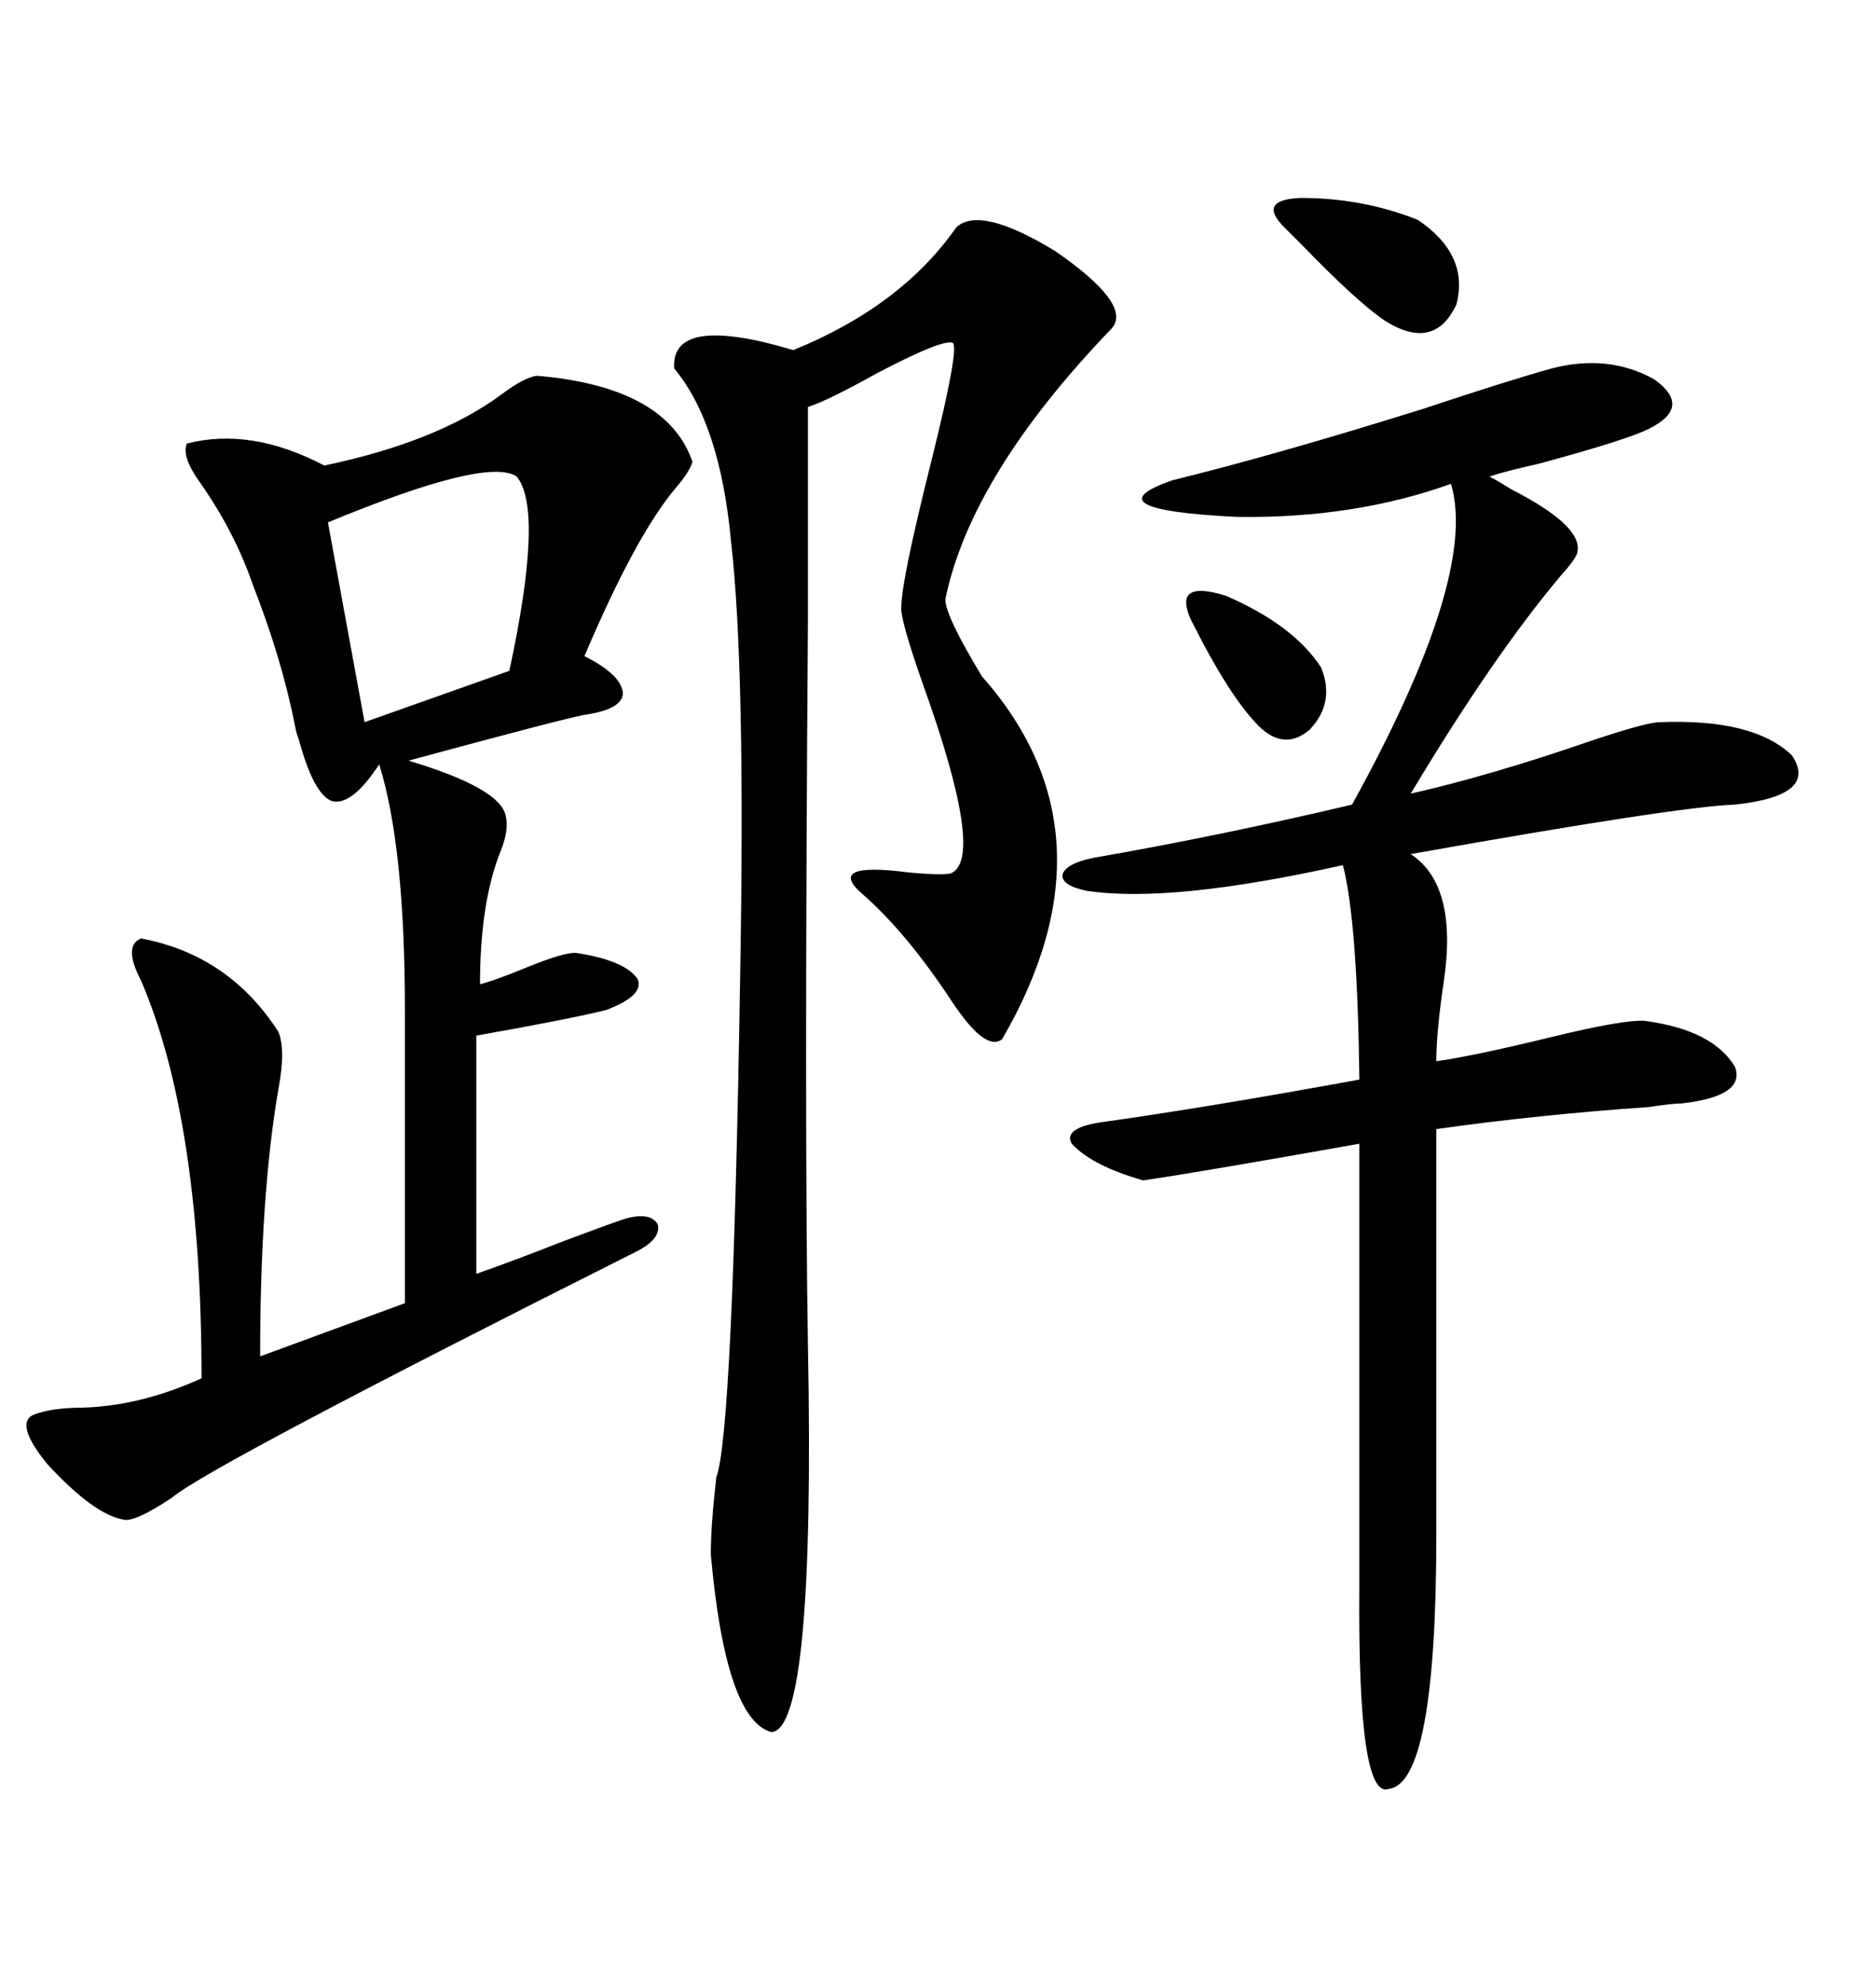 <svg xmlns="http://www.w3.org/2000/svg" xmlns:xlink="http://www.w3.org/1999/xlink" width="300" height="317.285"><path d="M85.84 60.06L85.84 60.06Q106.64 61.82 110.74 73.83L110.74 73.83Q110.16 75.59 108.11 77.93L108.11 77.93Q101.66 85.55 93.46 104.88L93.46 104.88Q99.32 107.81 99.61 110.74L99.61 110.74Q99.61 113.38 93.46 114.26L93.46 114.26Q90.23 114.84 65.33 121.58L65.33 121.58Q79.98 125.98 80.86 130.37L80.86 130.37Q81.45 132.71 79.98 136.23L79.98 136.23Q76.76 144.43 76.76 157.32L76.76 157.32Q79.10 156.74 84.08 154.69L84.08 154.69Q90.53 152.05 92.29 152.34L92.29 152.34Q99.90 153.52 101.95 156.45L101.95 156.45Q103.13 159.08 96.97 161.43L96.97 161.43Q91.11 162.89 76.17 165.53L76.17 165.53L76.17 203.61Q82.03 201.56 90.23 198.34L90.23 198.34Q97.27 195.70 99.90 194.82L99.90 194.82Q104.00 193.65 105.18 195.70L105.18 195.70Q105.76 198.05 101.66 200.10L101.66 200.10Q33.40 234.38 27.54 239.36L27.54 239.36Q21.39 243.46 19.63 242.87L19.63 242.87Q14.94 241.99 7.62 234.08L7.62 234.08Q2.34 227.64 5.27 226.17L5.27 226.17Q8.20 225 13.18 225L13.18 225Q22.56 224.71 32.23 220.31L32.23 220.31Q32.23 179.30 22.56 156.74L22.56 156.74Q19.63 151.17 22.56 150L22.56 150Q36.62 152.64 44.53 164.94L44.53 164.94Q45.70 167.87 44.53 174.02L44.53 174.02Q41.60 191.02 41.60 216.80L41.60 216.80L64.75 208.30L64.75 161.43Q64.75 135.35 60.64 122.17L60.64 122.17Q56.25 128.91 53.03 128.03L53.03 128.03Q50.10 126.86 47.75 118.07L47.75 118.07Q47.46 117.48 47.17 116.02L47.17 116.02Q45.12 105.47 40.43 93.46L40.43 93.46Q37.50 84.96 31.93 77.05L31.93 77.05Q29.00 72.95 29.88 70.90L29.88 70.90Q40.14 68.26 51.86 74.41L51.86 74.41Q70.02 70.61 80.27 62.99L80.27 62.99Q83.79 60.35 85.84 60.06ZM248.14 58.89L248.14 58.89Q257.23 56.54 264.55 60.64L264.55 60.64Q270.70 65.04 263.67 68.55L263.67 68.55Q260.16 70.31 246.09 74.12L246.09 74.12Q240.82 75.29 238.18 76.17L238.18 76.17Q239.36 76.76 241.70 78.22L241.70 78.22Q253.13 84.08 252.25 88.18L252.25 88.18Q252.25 89.06 249.61 91.99L249.61 91.99Q238.77 104.88 225.59 126.86L225.59 126.86Q238.48 123.93 254.59 118.36L254.59 118.36Q263.38 115.43 265.43 115.43L265.43 115.43Q280.37 114.84 286.52 120.70L286.52 120.70Q290.92 127.15 277.44 128.61L277.44 128.61Q268.36 128.91 225.59 136.52L225.59 136.52Q233.20 141.50 230.86 157.03L230.86 157.03Q229.69 164.94 229.69 169.63L229.69 169.63Q235.84 168.75 247.85 165.82L247.85 165.82Q259.86 162.89 263.09 163.18L263.09 163.18Q273.93 164.65 277.44 170.51L277.44 170.51Q279.20 175.20 268.95 176.37L268.95 176.37Q267.48 176.37 263.67 176.95L263.67 176.95Q246.39 178.13 229.69 180.47L229.69 180.47L229.69 245.21Q229.69 285.06 222.07 285.94L222.07 285.94Q217.09 287.70 217.38 253.71L217.38 253.71L217.38 182.81Q191.02 187.50 182.81 188.67L182.81 188.67Q174.61 186.33 171.39 182.81L171.39 182.81Q169.92 180.18 176.66 179.30L176.66 179.30Q193.36 176.95 217.38 172.56L217.38 172.56Q217.09 147.36 214.75 138.28L214.75 138.28Q187.21 144.43 173.73 142.38L173.73 142.38Q169.63 141.50 169.92 139.75L169.92 139.75Q170.51 137.99 174.90 137.11L174.90 137.11Q195.12 133.59 216.21 128.61L216.21 128.61Q236.43 91.99 232.03 77.34L232.03 77.34Q216.50 82.91 197.75 82.62L197.75 82.62Q174.02 81.45 187.50 76.76L187.50 76.76Q204.20 72.66 227.64 65.33L227.64 65.33Q240.82 60.94 248.14 58.89ZM177.83 52.44L177.83 52.44Q155.27 75.88 151.17 95.80L151.17 95.80Q151.17 98.44 157.03 108.11L157.03 108.11Q179.30 133.30 160.25 166.11L160.25 166.11Q157.62 168.16 152.34 160.25L152.34 160.25Q145.02 149.12 137.99 142.97L137.99 142.97Q131.84 137.70 145.31 139.45L145.31 139.45Q151.76 140.04 152.34 139.45L152.34 139.45Q157.32 136.52 147.66 109.57L147.66 109.57Q143.85 98.73 144.14 96.97L144.14 96.97Q144.14 92.87 148.83 74.12L148.83 74.12Q153.52 55.37 152.34 54.79L152.34 54.79Q150.59 54.20 140.04 59.77L140.04 59.77Q132.13 64.16 129.20 65.04L129.20 65.04Q129.20 73.54 129.20 99.02L129.20 99.02Q128.61 179.88 129.20 215.04L129.20 215.04Q130.37 276.56 123.34 276.86L123.34 276.86Q116.02 274.80 113.67 248.44L113.67 248.44Q113.67 243.75 114.55 236.13L114.55 236.13Q117.19 229.10 118.36 156.15L118.36 156.15Q119.24 106.64 116.89 86.43L116.89 86.43Q115.14 67.68 107.81 58.89L107.81 58.89Q107.23 50.10 126.86 55.96L126.86 55.96Q144.14 48.93 152.93 36.33L152.93 36.33Q156.74 32.81 168.75 40.14L168.75 40.14Q181.05 48.63 177.83 52.44ZM82.62 76.17L82.62 76.17Q77.93 72.95 52.44 83.50L52.44 83.50L58.30 115.43L81.45 107.23Q87.01 81.45 82.62 76.17ZM226.76 35.16L226.76 35.16Q234.96 40.72 232.91 48.63L232.91 48.63Q229.39 56.25 221.48 51.27L221.48 51.27Q217.09 48.34 208.01 38.96L208.01 38.96Q206.25 37.21 205.37 36.33L205.37 36.33Q200.98 31.93 208.01 31.64L208.01 31.64Q217.97 31.64 226.76 35.16ZM190.43 99.02L190.43 99.02Q187.50 92.58 196.00 95.21L196.00 95.21Q206.84 99.90 211.23 106.64L211.23 106.64Q213.57 112.21 209.47 116.60L209.47 116.60Q205.37 120.12 201.27 116.02L201.27 116.02Q196.58 111.33 190.43 99.02Z"/></svg>
